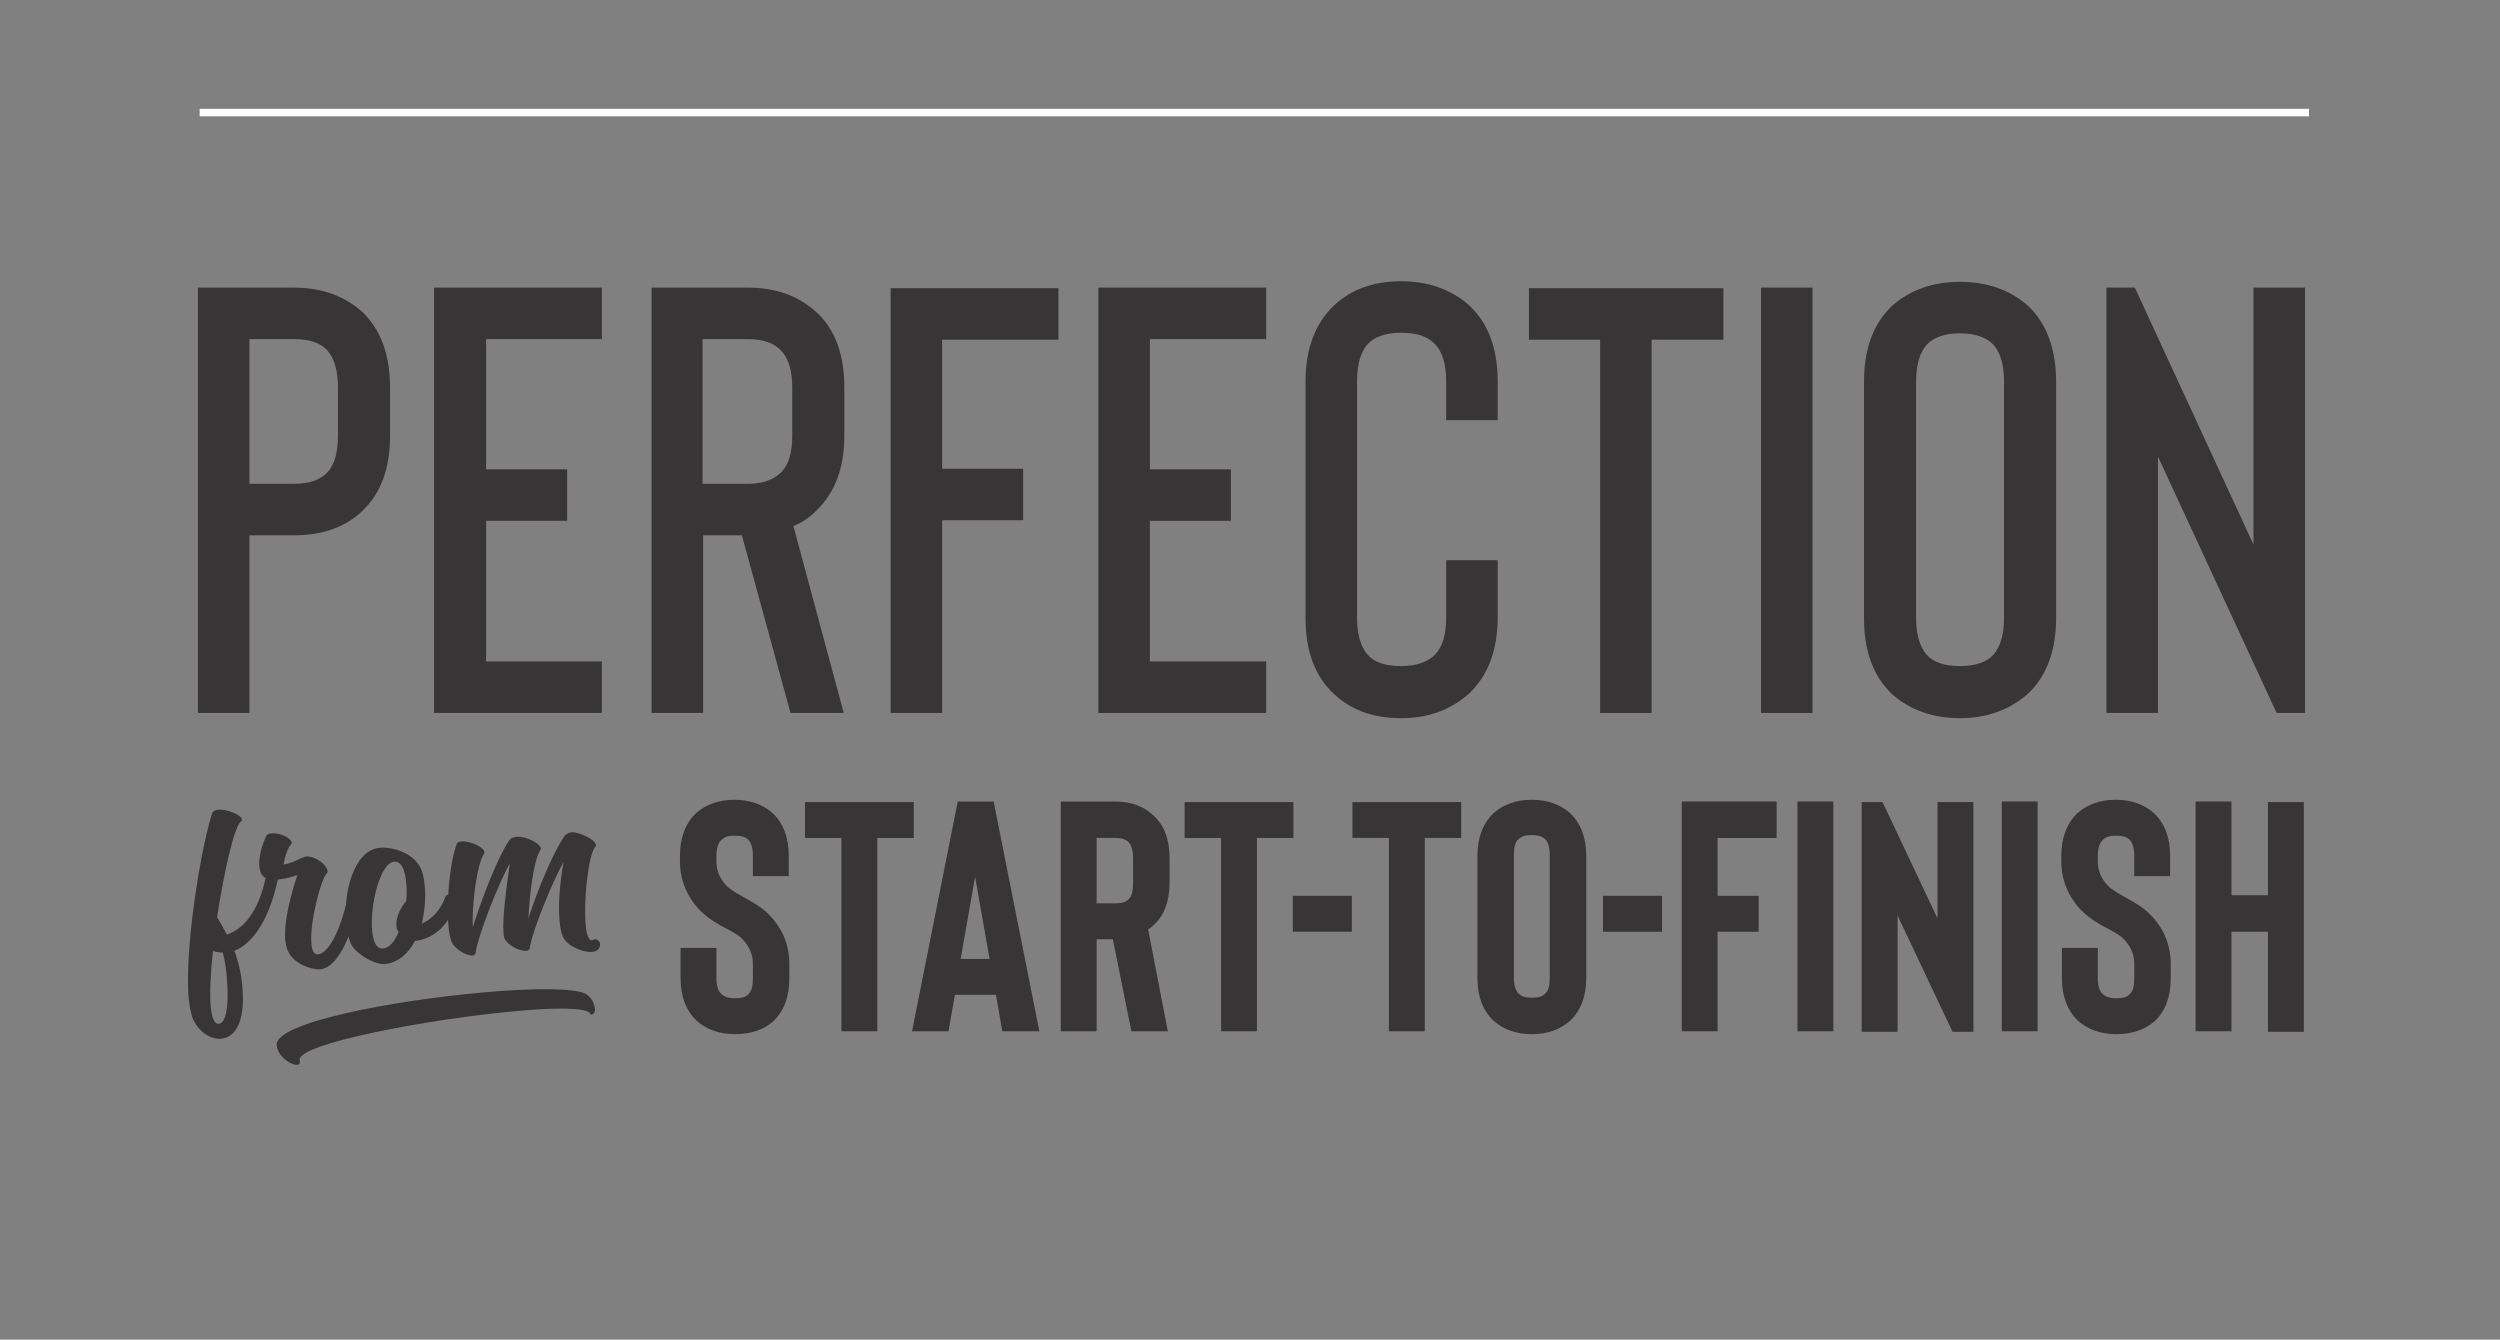 <?xml version="1.0" encoding="utf-8"?>
<!-- Generator: Adobe Illustrator 27.9.0, SVG Export Plug-In . SVG Version: 6.00 Build 0)  -->
<svg version="1.1" id="Layer_1" xmlns="http://www.w3.org/2000/svg" xmlns:xlink="http://www.w3.org/1999/xlink" x="0px" y="0px"
	 viewBox="0 0 432 231.5" style="enable-background:new 0 0 432 231.5;" xml:space="preserve">
<rect x="0" y="0" width="432" height="231.5" fill="#808080" stroke="none"/>
<style type="text/css">
	.st0{fill:#373535;}
	.st1{clip-path:url(#SVGID_00000111151940212449149490000011296996145916647870_);}
	.st2{fill:#FFFFFF;}
</style>
<g>
	<g>
		<path class="st0" d="M127,178.7c-2.7,0-4.9-0.8-6.6-2.3c-1.9-1.8-2.8-4.3-2.8-7.4v-5.2h6.2v5.2c0,1.4,0.3,2.3,0.9,2.8
			c0.5,0.5,1.3,0.7,2.3,0.7c1.1,0,1.9-0.2,2.3-0.7c0.6-0.5,0.8-1.4,0.8-2.8v-2.5c0-1.7-0.7-3.2-2.1-4.5c-0.3-0.3-1.1-0.8-2.4-1.5
			c-1.8-0.9-3.1-1.8-3.9-2.5c-1.4-1.2-2.4-2.6-3.1-4.1c-0.7-1.5-1.1-3.2-1.1-5v-1c0-3.1,0.9-5.6,2.8-7.4c1.7-1.5,3.9-2.3,6.6-2.3
			c2.7,0,4.9,0.8,6.6,2.3c1.9,1.8,2.8,4.3,2.8,7.4v3.5h-6.2v-3.5c0-1.4-0.3-2.3-0.8-2.8c-0.5-0.5-1.2-0.7-2.3-0.7
			c-1.1,0-1.8,0.2-2.3,0.7c-0.6,0.5-0.9,1.5-0.9,2.8v1c0,1.7,0.7,3.2,2.1,4.5c0.4,0.3,1.1,0.8,2.2,1.4c2,1.1,3.3,1.9,4.1,2.6
			c2.8,2.5,4.2,5.6,4.2,9.2v2.5c0,3.1-0.9,5.6-2.8,7.4C132,177.9,129.8,178.7,127,178.7z"/>
		<path class="st0" d="M157.9,138.6v6.2h-6.3v33.4h-6.2v-33.4h-6.3v-6.2H157.9z"/>
		<path class="st0" d="M173.2,178.2l-1.1-6.3H165l-1.1,6.3h-6.3l7.9-39.7h6.2l7.9,39.7H173.2z M166,165.7h5l-2.5-14.2L166,165.7z"/>
		<path class="st0" d="M201.8,178.2h-6.3l-3.2-15.9h-2.8v15.9h-6.2v-39.7h9.4c2.7,0,4.9,0.8,6.6,2.4c1.9,1.7,2.8,4.2,2.8,7.4v4.2
			c0,3.2-0.9,5.7-2.8,7.4c-0.3,0.3-0.6,0.5-0.9,0.7L201.8,178.2z M195.8,148.3c0-1.3-0.3-2.3-0.8-2.8c-0.5-0.5-1.3-0.7-2.3-0.7h-3.2
			v11.3h3.2c1.1,0,1.8-0.2,2.3-0.7c0.6-0.5,0.8-1.5,0.8-2.8V148.3z"/>
		<path class="st0" d="M223.5,138.6v6.2h-6.3v33.4h-6.2v-33.4h-6.3v-6.2H223.5z"/>
		<path class="st0" d="M223.4,154.8h10.2v6.2h-10.2V154.8z"/>
		<path class="st0" d="M252.5,138.6v6.2h-6.3v33.4H240v-33.4h-6.3v-6.2H252.5z"/>
		<path class="st0" d="M264.7,178.7c-2.7,0-4.9-0.8-6.6-2.3c-1.9-1.8-2.8-4.3-2.8-7.4v-21.1c0-3.1,0.9-5.6,2.8-7.4
			c1.7-1.5,3.9-2.3,6.6-2.3s4.9,0.8,6.6,2.3c1.9,1.8,2.8,4.3,2.8,7.4v21.1c0,3.1-0.9,5.6-2.8,7.4
			C269.6,177.9,267.4,178.7,264.7,178.7z M264.7,144.3c-1.1,0-1.8,0.2-2.3,0.7c-0.6,0.5-0.8,1.5-0.8,2.8v21.1c0,1.4,0.3,2.3,0.8,2.8
			c0.5,0.5,1.3,0.7,2.3,0.7c1.1,0,1.9-0.2,2.3-0.7c0.6-0.5,0.8-1.4,0.8-2.8v-21.1c0-1.4-0.3-2.3-0.8-2.8
			C266.6,144.6,265.8,144.3,264.7,144.3z"/>
		<path class="st0" d="M277,154.8h10.2v6.2H277V154.8z"/>
		<path class="st0" d="M307,144.8h-10.2v10h7.1v6.2h-7.1v17.2h-6.2v-39.7H307V144.8z"/>
		<path class="st0" d="M310.6,178.2v-39.7h6.2v39.7H310.6z"/>
		<path class="st0" d="M341,138.6v39.7h-3.6l-9.5-20.1v20.1h-6.2v-39.7h3.6l9.5,20.1v-20.1H341z"/>
		<path class="st0" d="M345.9,178.2v-39.7h6.2v39.7H345.9z"/>
		<path class="st0" d="M365.7,178.7c-2.7,0-4.9-0.8-6.6-2.3c-1.9-1.8-2.8-4.3-2.8-7.4v-5.2h6.2v5.2c0,1.4,0.3,2.3,0.9,2.8
			c0.5,0.5,1.3,0.7,2.3,0.7c1.1,0,1.9-0.2,2.3-0.7c0.6-0.5,0.8-1.4,0.8-2.8v-2.5c0-1.7-0.7-3.2-2.1-4.5c-0.3-0.3-1.1-0.8-2.4-1.5
			c-1.8-0.9-3.1-1.8-3.9-2.5c-1.4-1.2-2.4-2.6-3.1-4.1c-0.7-1.5-1.1-3.2-1.1-5v-1c0-3.1,0.9-5.6,2.8-7.4c1.7-1.5,3.9-2.3,6.6-2.3
			s4.9,0.8,6.6,2.3c1.9,1.8,2.8,4.3,2.8,7.4v3.5h-6.2v-3.5c0-1.4-0.3-2.3-0.8-2.8c-0.5-0.5-1.2-0.7-2.3-0.7c-1.1,0-1.8,0.2-2.3,0.7
			c-0.6,0.5-0.9,1.5-0.9,2.8v1c0,1.7,0.7,3.2,2.1,4.5c0.4,0.3,1.1,0.8,2.2,1.4c2,1.1,3.3,1.9,4.1,2.6c2.8,2.5,4.2,5.6,4.2,9.2v2.5
			c0,3.1-0.9,5.6-2.8,7.4C370.6,177.9,368.5,178.7,365.7,178.7z"/>
		<path class="st0" d="M391.9,138.6h6.2v39.7h-6.2V161h-6.3v17.2h-6.2v-39.7h6.2v16.2h6.3V138.6z"/>
	</g>
	<g>
		<path class="st0" d="M43.1,123.2h-8.9V49.7h16.6c4.7,0,8.6,1.4,11.7,4.1c3.3,3.1,4.9,7.5,4.9,13.2v8.3c0,5.7-1.6,10-4.9,13.1
			c-2.9,2.7-6.8,4.1-11.7,4.1h-7.7V123.2z M43.1,83.6h7.7c2.7,0,4.6-0.7,5.8-2c1.2-1.3,1.8-3.4,1.8-6.3V67c0-2.9-0.6-5-1.8-6.4
			c-1.2-1.4-3.2-2-5.8-2h-7.7V83.6z"/>
		<path class="st0" d="M104,58.6H84v22.5h14V90H84v24.3H104v8.9H75V49.7h29V58.6z"/>
		<path class="st0" d="M145.8,123.2h-9.2l-8.4-30.7h-6.7v30.7h-8.9V49.7h16.6c4.8,0,8.7,1.4,11.7,4.1c3.4,3,5,7.4,5,13.2v8.3
			c0,5.7-1.7,10-5,13.1c-1,1-2.3,1.9-3.8,2.5L145.8,123.2z M136.9,67c0-2.9-0.6-5-1.9-6.4c-1.3-1.4-3.2-2-5.9-2h-7.7v25h7.7
			c2.7,0,4.6-0.7,5.9-2c1.3-1.3,1.9-3.4,1.9-6.3V67z"/>
		<path class="st0" d="M182.9,58.7h-20.1V81h14v8.9h-14v33.3h-8.9V49.8h29V58.7z"/>
		<path class="st0" d="M218.8,58.6h-20.1v22.5h14V90h-14v24.3h20.1v8.9h-29V49.7h29V58.6z"/>
		<path class="st0" d="M242.1,124.1c-4.8,0-8.6-1.4-11.5-4.1c-3.4-3.1-5-7.5-5-13.2V65.9c0-5.7,1.7-10.1,5-13.2
			c2.9-2.7,6.8-4.1,11.5-4.1c4.7,0,8.6,1.4,11.7,4.1c3.4,3.1,5,7.6,5,13.2v6.7h-8.9v-6.7c0-2.9-0.6-5-1.9-6.4c-1.3-1.4-3.2-2-5.9-2
			c-2.7,0-4.6,0.7-5.8,2c-1.2,1.4-1.8,3.5-1.8,6.4v40.8c0,2.9,0.6,5,1.8,6.4c1.2,1.4,3.2,2,5.8,2c2.7,0,4.6-0.7,5.9-2
			c1.3-1.4,1.9-3.5,1.9-6.4v-9.9h8.9v9.9c0,5.7-1.7,10.1-5,13.2C250.6,122.7,246.8,124.1,242.1,124.1z"/>
		<path class="st0" d="M297.8,49.8v8.9h-12.4v64.5h-8.9V58.7h-12.3v-8.9H297.8z"/>
		<path class="st0" d="M304.3,123.2V49.7h8.9v73.5H304.3z"/>
		<path class="st0" d="M338.7,124.1c-4.7,0-8.6-1.4-11.7-4.1c-3.3-3.1-4.9-7.5-4.9-13.2V66c0-5.7,1.6-10.1,4.9-13.2
			c3.1-2.7,7-4.1,11.7-4.1c4.7,0,8.6,1.4,11.7,4.1c3.3,3.1,4.9,7.6,4.9,13.2v40.7c0,5.7-1.6,10.1-4.9,13.2
			C347.2,122.7,343.3,124.1,338.7,124.1z M338.7,57.6c-2.7,0-4.6,0.7-5.8,2c-1.2,1.4-1.8,3.5-1.8,6.4v40.7c0,2.9,0.6,5,1.8,6.4
			c1.2,1.4,3.2,2,5.8,2c2.7,0,4.6-0.7,5.8-2c1.2-1.4,1.8-3.5,1.8-6.4V66c0-2.9-0.6-5-1.8-6.4C343.3,58.3,341.3,57.6,338.7,57.6z"/>
		<path class="st0" d="M372.9,78.9v44.3H364V49.7h4.9l20.5,44.4V49.7h8.9v73.5h-4.9L372.9,78.9z"/>
	</g>
	<g>
		<path class="st0" d="M61.7,157.2c-1.6,6.3-3.9,10.1-6.4,10.3c-1.5,0.1-4.6-1-5.5-3.1c-0.3-0.5-0.4-1.2-0.5-1.9
			c-0.3-3.2,1-8.1,2.1-11.3c-1.1,0.4-1.9,0.6-2.8,0.7L48,152c-1.7,7.9-4.9,11.3-7.5,12.3c0.8,2.2,1.3,4.5,1.4,6.6
			c0.4,4.6-0.7,8.3-3.7,8.6c-1.7,0.1-3.7-1-4.8-3.3c-0.4-0.9-0.6-2.1-0.8-3.7c-0.7-7.9,1.8-24.6,4-31.8c0.1-0.5,0.5-0.7,1.1-0.8
			c1.5-0.1,4,0.9,4.1,1.7c0,0.2,0,0.2-0.2,0.4c-1.1,0.8-2.9,8.6-4.1,16.6l0-0.1c0.6,0.9,1.1,1.9,1.7,3c2.7-0.9,5.4-3.7,6.7-9.8
			c-0.7-0.3-1-1.1-1.1-2.1c-0.1-1.5,0.4-3.4,1.1-4.9c0.1-0.5,0.6-0.7,1.1-0.7c1.4-0.1,3.3,0.8,3.4,1.6c0,0.1,0,0.2-0.2,0.4
			c-0.4,0.4-1,2-1.2,3.4c1.1-0.2,2.1-0.6,3-1.1c0.3-0.1,0.6-0.2,0.9-0.3c1.7-0.1,3.6,1.5,3.7,2.5c0,0.2,0,0.3-0.2,0.5
			c-1,1.1-2.9,8.5-2.6,12c0.1,1.3,0.5,2,1.2,1.9c1.2-0.1,3.2-2.3,4.8-8.6c0.1-0.2,0.3-0.3,0.4-0.3C60.9,156,61.8,156.8,61.7,157.2z
			 M39.2,169.1c-0.1-1.5-0.3-3-0.7-4.5c-0.6,0-1.2-0.1-1.7-0.3c-0.4,3.8-0.6,7.3-0.4,9.6c0.2,1.9,0.6,3.1,1.4,3
			C39.1,176.9,39.6,173.5,39.2,169.1z M60.8,163.4c-0.5-0.9-0.8-2.2-1-3.8c-0.5-5.2,1.3-12.7,5.8-13.1c1.9-0.2,6.3,0.7,7.4,4.3
			c0.2,0.7,0.3,1.4,0.4,2.3c0.2,1.9,0,4.2-0.5,6.5c1.6-0.7,3.2-2.2,4.1-4.7c0.1-0.2,0.3-0.3,0.5-0.3c0.6,0,1.4,0.7,1.4,1.2
			c-1.5,4.7-4.5,6.5-7.2,6.8c-1.1,2.1-2.8,3.7-5.2,4C64.9,166.7,62,165.2,60.8,163.4z M68.9,161c-0.3-0.3-0.4-0.7-0.4-1.1
			c-0.1-1.3,0.7-3.1,1.7-4.2c0.1-1.2,0.1-2.2,0-3.2c-0.2-2.1-0.8-3.7-2.1-3.6c-2.4,0.2-4.2,7.5-3.8,11.9c0.2,1.9,0.7,3.2,1.9,3.1
			C67.3,163.8,68.2,162.7,68.9,161z M102.8,146.4c-1.1,1.4-2,9.1-1.6,13.3c0.1,1.7,0.5,2.8,1.1,2.8c0.2-0.1,0.3-0.1,0.4-0.2
			c0.6,0,1,0.4,1,0.9c0,0.6-0.4,1.2-1.4,1.3c-1.3,0.1-4-0.8-4.9-2.4c-0.4-0.7-0.6-1.7-0.7-2.9c-0.3-3,0.1-7.1,0.7-10.3
			c-2,3.6-5.3,11.7-5.8,14.6c0,0.5-0.3,0.8-0.7,0.8c-1.1,0.1-3.2-1-3.7-2.1c-0.1-0.2-0.2-0.6-0.2-1.1c-0.2-2.5,0.5-7.7,1.1-11.9
			c-1.9,3.3-5.4,12.2-5.9,15.3c0,0.4-0.2,0.6-0.6,0.6c-1,0.1-2.9-1.1-3.5-2.2c-0.3-0.6-0.5-1.6-0.6-2.9c-0.4-4,0.2-10.6,1.3-13.8
			c0.1-0.5,0.4-0.8,1-0.8c1.5-0.1,3.8,1,3.9,1.8c0,0.2,0,0.3-0.1,0.4c-1.1,1.5-2.1,8.4-1.9,12.6c1.6-5,4.3-12.1,6.3-15
			c0.3-0.4,0.6-0.5,1.2-0.6c1.9-0.2,5,1.6,4.1,2.4c-1.1,1.8-1.8,7.7-2,11.7c1.6-4.9,4.3-11.5,6.3-14.3c0.3-0.3,0.6-0.5,1.2-0.6
			C100.5,143.8,103.8,145.6,102.8,146.4z"/>
	</g>
	<g>
		<path class="st0" d="M47.8,180.6c-0.3-3.9,20-7.7,35.6-9.1c8.8-0.8,16.2-0.8,17.9,0.3c1.1,0.7,1.4,1.8,1.5,2.5
			c0.1,0.6-0.3,1-0.6,1c-0.1,0-0.3-0.1-0.3-0.3c-1.1-0.9-6.1-0.9-12.5-0.3c-15,1.3-38.3,5.7-37.6,8.5c0.1,0.5-0.1,0.8-0.4,0.8
			C50.3,184.1,48,182.6,47.8,180.6z"/>
	</g>
	<g>
		<defs>
			<rect id="SVGID_1_" x="1" y="18.8" width="430" height="193.9"/>
		</defs>
		<clipPath id="SVGID_00000105421120099675537230000015600190242902789518_">
			<use xlink:href="#SVGID_1_"  style="overflow:visible;"/>
		</clipPath>
		<g style="clip-path:url(#SVGID_00000105421120099675537230000015600190242902789518_);">
			<rect x="34.5" y="18.8" class="st2" width="364.5" height="1.3"/>
		</g>
	</g>
</g>
</svg>
